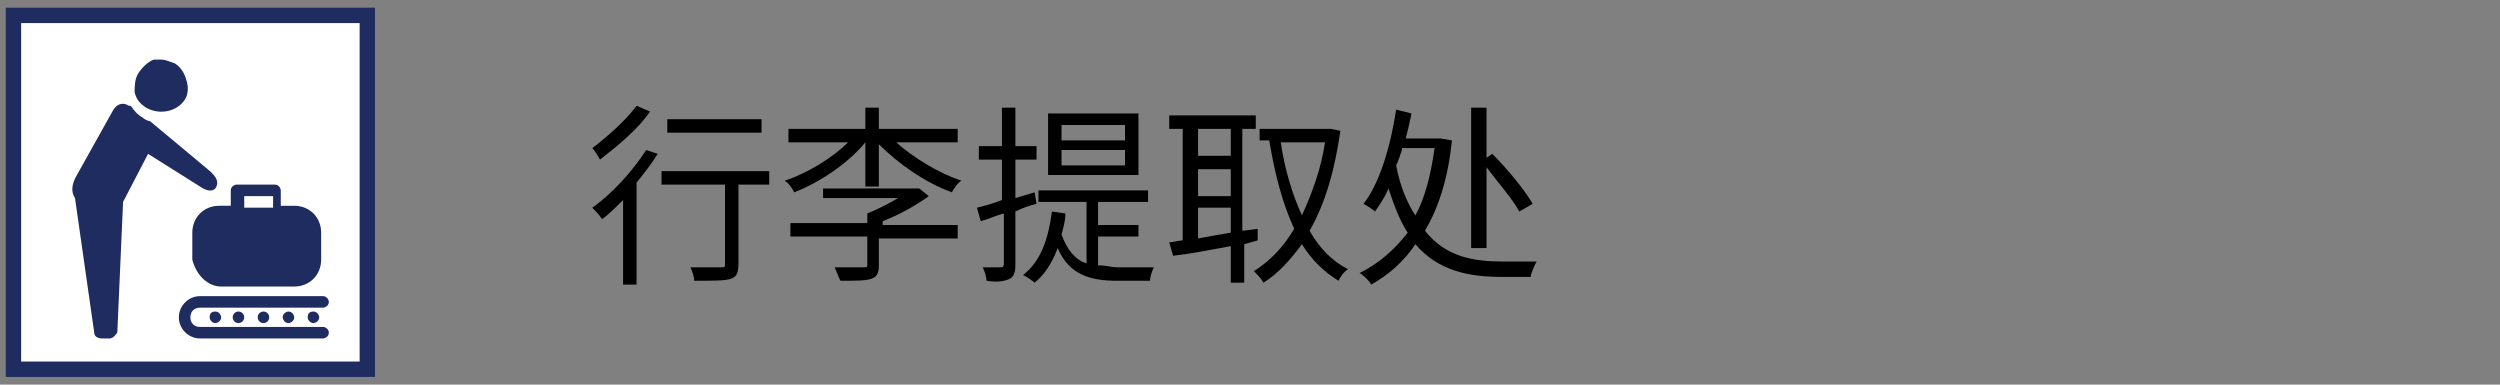 <?xml version="1.0" encoding="utf-8"?>
<!-- Generator: Adobe Illustrator 27.3.1, SVG Export Plug-In . SVG Version: 6.00 Build 0)  -->
<svg version="1.1" id="base" xmlns="http://www.w3.org/2000/svg" xmlns:xlink="http://www.w3.org/1999/xlink" x="0px" y="0px"
	 viewBox="0 0 130 20" style="enable-background:new 0 0 130 20;" xml:space="preserve">
<rect x="0" y="0" width="130" height="20" fill="#808080" stroke="none"/>
<style type="text/css">
	.st0{fill:#FFFFFF;stroke:#1F2C5F;stroke-width:0.8;stroke-miterlimit:10;}
	.st1{fill:#1F2C5F;}
</style>
<g>
	<rect x="0.7" y="0.8" class="st0" width="18.4" height="18.4"/>
	<g>
		<path class="st1" d="M10.8,8.8l-3-2.5c-0.1,0-0.3-0.1-0.4-0.2C7.2,6,7,5.8,6.8,5.5H6.7C6.4,5.3,6.1,5.4,5.9,5.7L4,9.1
			C3.7,9.6,3.7,10,3.9,10.3l1,7c0,0.2,0.2,0.3,0.4,0.3h0.4c0.2,0,0.3-0.2,0.4-0.3l0.3-6.8L7.7,8l2.7,1.7c0.3,0.2,0.6,0.3,0.8,0.1
			C11.4,9.5,11.3,9.2,10.8,8.8z"/>
		<g>
			<path class="st1" d="M11.5,14.9h3.8c0.8,0,1.4-0.6,1.4-1.4v-1.4c0-0.8-0.6-1.4-1.4-1.4h-0.7V9.9c0-0.1-0.1-0.3-0.3-0.3h-2
				c-0.1,0-0.3,0.1-0.3,0.3v0.8h-0.6c-0.8,0-1.4,0.6-1.4,1.4v1.4C10.2,14.3,10.8,14.9,11.5,14.9z M12.7,10.2h1.5v0.6h-1.5V10.2z"/>
			<path class="st1" d="M16.8,17h-6.4c-0.3,0-0.5-0.2-0.5-0.5s0.2-0.5,0.5-0.5h6.4c0.1,0,0.3-0.1,0.3-0.3c0-0.1-0.1-0.3-0.3-0.3
				h-6.4c-0.6,0-1.1,0.5-1.1,1.1s0.5,1.1,1.1,1.1h6.4c0.1,0,0.3-0.1,0.3-0.3C17.1,17.1,16.9,17,16.8,17z"/>
			<path class="st1" d="M10.9,16.5c0,0.1,0.1,0.3,0.3,0.3c0.1,0,0.3-0.1,0.3-0.3c0-0.1-0.1-0.3-0.3-0.3S10.9,16.3,10.9,16.5z"/>
			<circle class="st1" cx="12.4" cy="16.5" r="0.3"/>
			<circle class="st1" cx="13.7" cy="16.5" r="0.3"/>
			<path class="st1" d="M14.7,16.5c0,0.1,0.1,0.3,0.3,0.3c0.1,0,0.3-0.1,0.3-0.3c0-0.1-0.1-0.3-0.3-0.3
				C14.9,16.2,14.7,16.3,14.7,16.5z"/>
			<path class="st1" d="M16,16.5c0,0.1,0.1,0.3,0.3,0.3c0.1,0,0.3-0.1,0.3-0.3c0-0.1-0.1-0.3-0.3-0.3S16,16.3,16,16.5z"/>
		</g>
		<path class="st1" d="M9.1,3.3C8.8,3.2,8.6,3.1,8.4,3.1c-0.1,0-0.2,0-0.4,0C7.7,3.2,7.4,3.5,7.2,3.8S7,4.5,7,4.8
			c0.1,0.4,0.3,0.6,0.6,0.8c0.7,0.4,1.6,0.2,2-0.4c0.2-0.3,0.2-0.7,0.1-1C9.6,3.8,9.4,3.5,9.1,3.3z"/>
	</g>
</g>
<g>
	<path d="M34.2,8c-0.3,0.5-0.7,1-1.1,1.5v5.3h-0.7v-4.4c-0.4,0.4-0.8,0.8-1.1,1c-0.1-0.2-0.4-0.5-0.5-0.6c1-0.7,2.1-1.9,2.8-3
		L34.2,8z M33.8,5.8c-0.6,0.9-1.7,1.8-2.6,2.5c-0.1-0.2-0.3-0.5-0.4-0.6c0.8-0.6,1.8-1.5,2.3-2.2L33.8,5.8z M39.9,9.6h-1.5v4.1
		c0,0.5-0.1,0.7-0.4,0.8c-0.3,0.1-0.9,0.1-1.9,0.1c0-0.2-0.1-0.5-0.2-0.7c0.7,0,1.4,0,1.6,0c0.2,0,0.2,0,0.2-0.2V9.6h-3.3V8.9h5.6
		V9.6z M39.6,6.9h-4.9V6.2h4.9V6.9z"/>
	<path d="M46.6,7.4c0.9,0.8,2.2,1.6,3.4,2c-0.2,0.1-0.4,0.4-0.5,0.6c-1.4-0.5-2.8-1.5-3.8-2.5v2.2H45V7.4c-0.9,1.1-2.4,2.1-3.7,2.6
		c-0.1-0.2-0.3-0.5-0.5-0.6C42,9,43.3,8.2,44.1,7.4H41V6.7h4V5.6h0.7v1.1h4.1v0.7H46.6z M45.7,11.7h4.1v0.7h-4.1v1.4
		c0,0.4-0.1,0.6-0.4,0.7c-0.3,0.1-0.8,0.1-1.6,0.1c-0.1-0.2-0.2-0.5-0.3-0.7c0.7,0,1.3,0,1.5,0c0.2,0,0.2,0,0.2-0.2v-1.4h-4v-0.7h4
		v-0.5c0.5-0.2,1.1-0.5,1.6-0.8h-3.9V9.8h4.8l0.2,0l0.5,0.4c-0.7,0.5-1.6,1-2.4,1.3V11.7z"/>
	<path d="M53.9,10.6c-0.4,0.1-0.7,0.2-1.1,0.4v2.8c0,0.4-0.1,0.6-0.3,0.7c-0.2,0.1-0.6,0.2-1.2,0.1c0-0.2-0.1-0.5-0.2-0.7
		c0.4,0,0.8,0,0.9,0c0.1,0,0.2,0,0.2-0.2v-2.6c-0.4,0.1-0.8,0.3-1.2,0.4l-0.2-0.7c0.4-0.1,0.8-0.2,1.3-0.4V8.3h-1.2V7.6h1.2v-2h0.7
		v2h1.1v0.7h-1.1v2l1-0.3L53.9,10.6z M57.2,13.8c0.3,0,0.6,0.1,0.9,0.1c0.2,0,1.6,0,1.9,0c-0.1,0.2-0.2,0.5-0.2,0.7h-1.7
		c-1.4,0-2.5-0.3-3.1-1.7c-0.3,0.8-0.7,1.4-1.2,1.8c-0.1-0.1-0.4-0.3-0.6-0.4c0.9-0.7,1.3-1.8,1.5-3.3l0.7,0.1
		c0,0.4-0.1,0.7-0.2,1.1c0.3,0.8,0.7,1.3,1.3,1.5v-3.2H54V9.9h5.7v0.6h-2.6v1.2h2.1v0.6h-2.1V13.8z M59.2,9.1h-4.7V5.9h4.7V9.1z
		 M58.5,6.5h-3.3v0.8h3.3V6.5z M58.5,7.8h-3.3v0.8h3.3V7.8z"/>
	<path d="M64.7,12.7v2H64v-1.9c-1.1,0.2-2.1,0.4-3,0.5l-0.2-0.7c0.2,0,0.5-0.1,0.7-0.1V6.7h-0.7V6h4.5v0.7h-0.7V12l0.8-0.1l0,0.6
		L64.7,12.7z M62.3,6.7v1.4H64V6.7H62.3z M62.3,10.2H64V8.8h-1.7V10.2z M62.3,12.4c0.5-0.1,1.1-0.2,1.7-0.3v-1.3h-1.7V12.4z
		 M69.7,6.8c-0.3,2.1-0.8,3.8-1.6,5.2c0.5,0.9,1.2,1.6,2,2c-0.2,0.1-0.4,0.4-0.5,0.6c-0.8-0.5-1.4-1.1-1.9-1.9c-0.6,0.8-1.2,1.5-2,2
		c-0.1-0.2-0.3-0.4-0.5-0.6c0.8-0.5,1.5-1.2,2.1-2.2c-0.6-1.3-1-2.8-1.3-4.6h-0.5V6.7h3.6l0.1,0L69.7,6.8z M66.6,7.4
		c0.2,1.4,0.6,2.7,1.1,3.8c0.5-1.1,1-2.4,1.2-3.8H66.6z"/>
	<path d="M75.5,7.3c-0.2,2-0.7,3.5-1.4,4.7c1.1,1.4,2.6,1.6,4.1,1.6c0.3,0,1.3,0,1.7,0c-0.1,0.2-0.3,0.6-0.3,0.8h-1.5
		c-1.7,0-3.3-0.3-4.5-1.7c-0.6,0.9-1.4,1.6-2.3,2.1c-0.1-0.2-0.4-0.5-0.6-0.6c1-0.5,1.8-1.2,2.5-2.1c-0.4-0.6-0.7-1.4-1-2.3
		c-0.2,0.5-0.5,0.9-0.7,1.2c-0.1-0.1-0.4-0.3-0.6-0.4c0.8-1,1.4-2.9,1.7-4.9l0.8,0.2c-0.1,0.5-0.2,0.9-0.3,1.3h1.7l0.1,0L75.5,7.3z
		 M72.9,7.8c-0.1,0.3-0.2,0.6-0.3,0.8c0.2,1.1,0.6,2,1,2.6c0.5-0.9,0.8-2.1,1-3.5H72.9z M77.3,12.9h-0.8V5.6h0.8v2.6L77.6,8
		c0.8,0.8,1.7,1.9,2.1,2.6l-0.7,0.4c-0.3-0.6-1.1-1.5-1.7-2.3V12.9z"/>
</g>
</svg>
